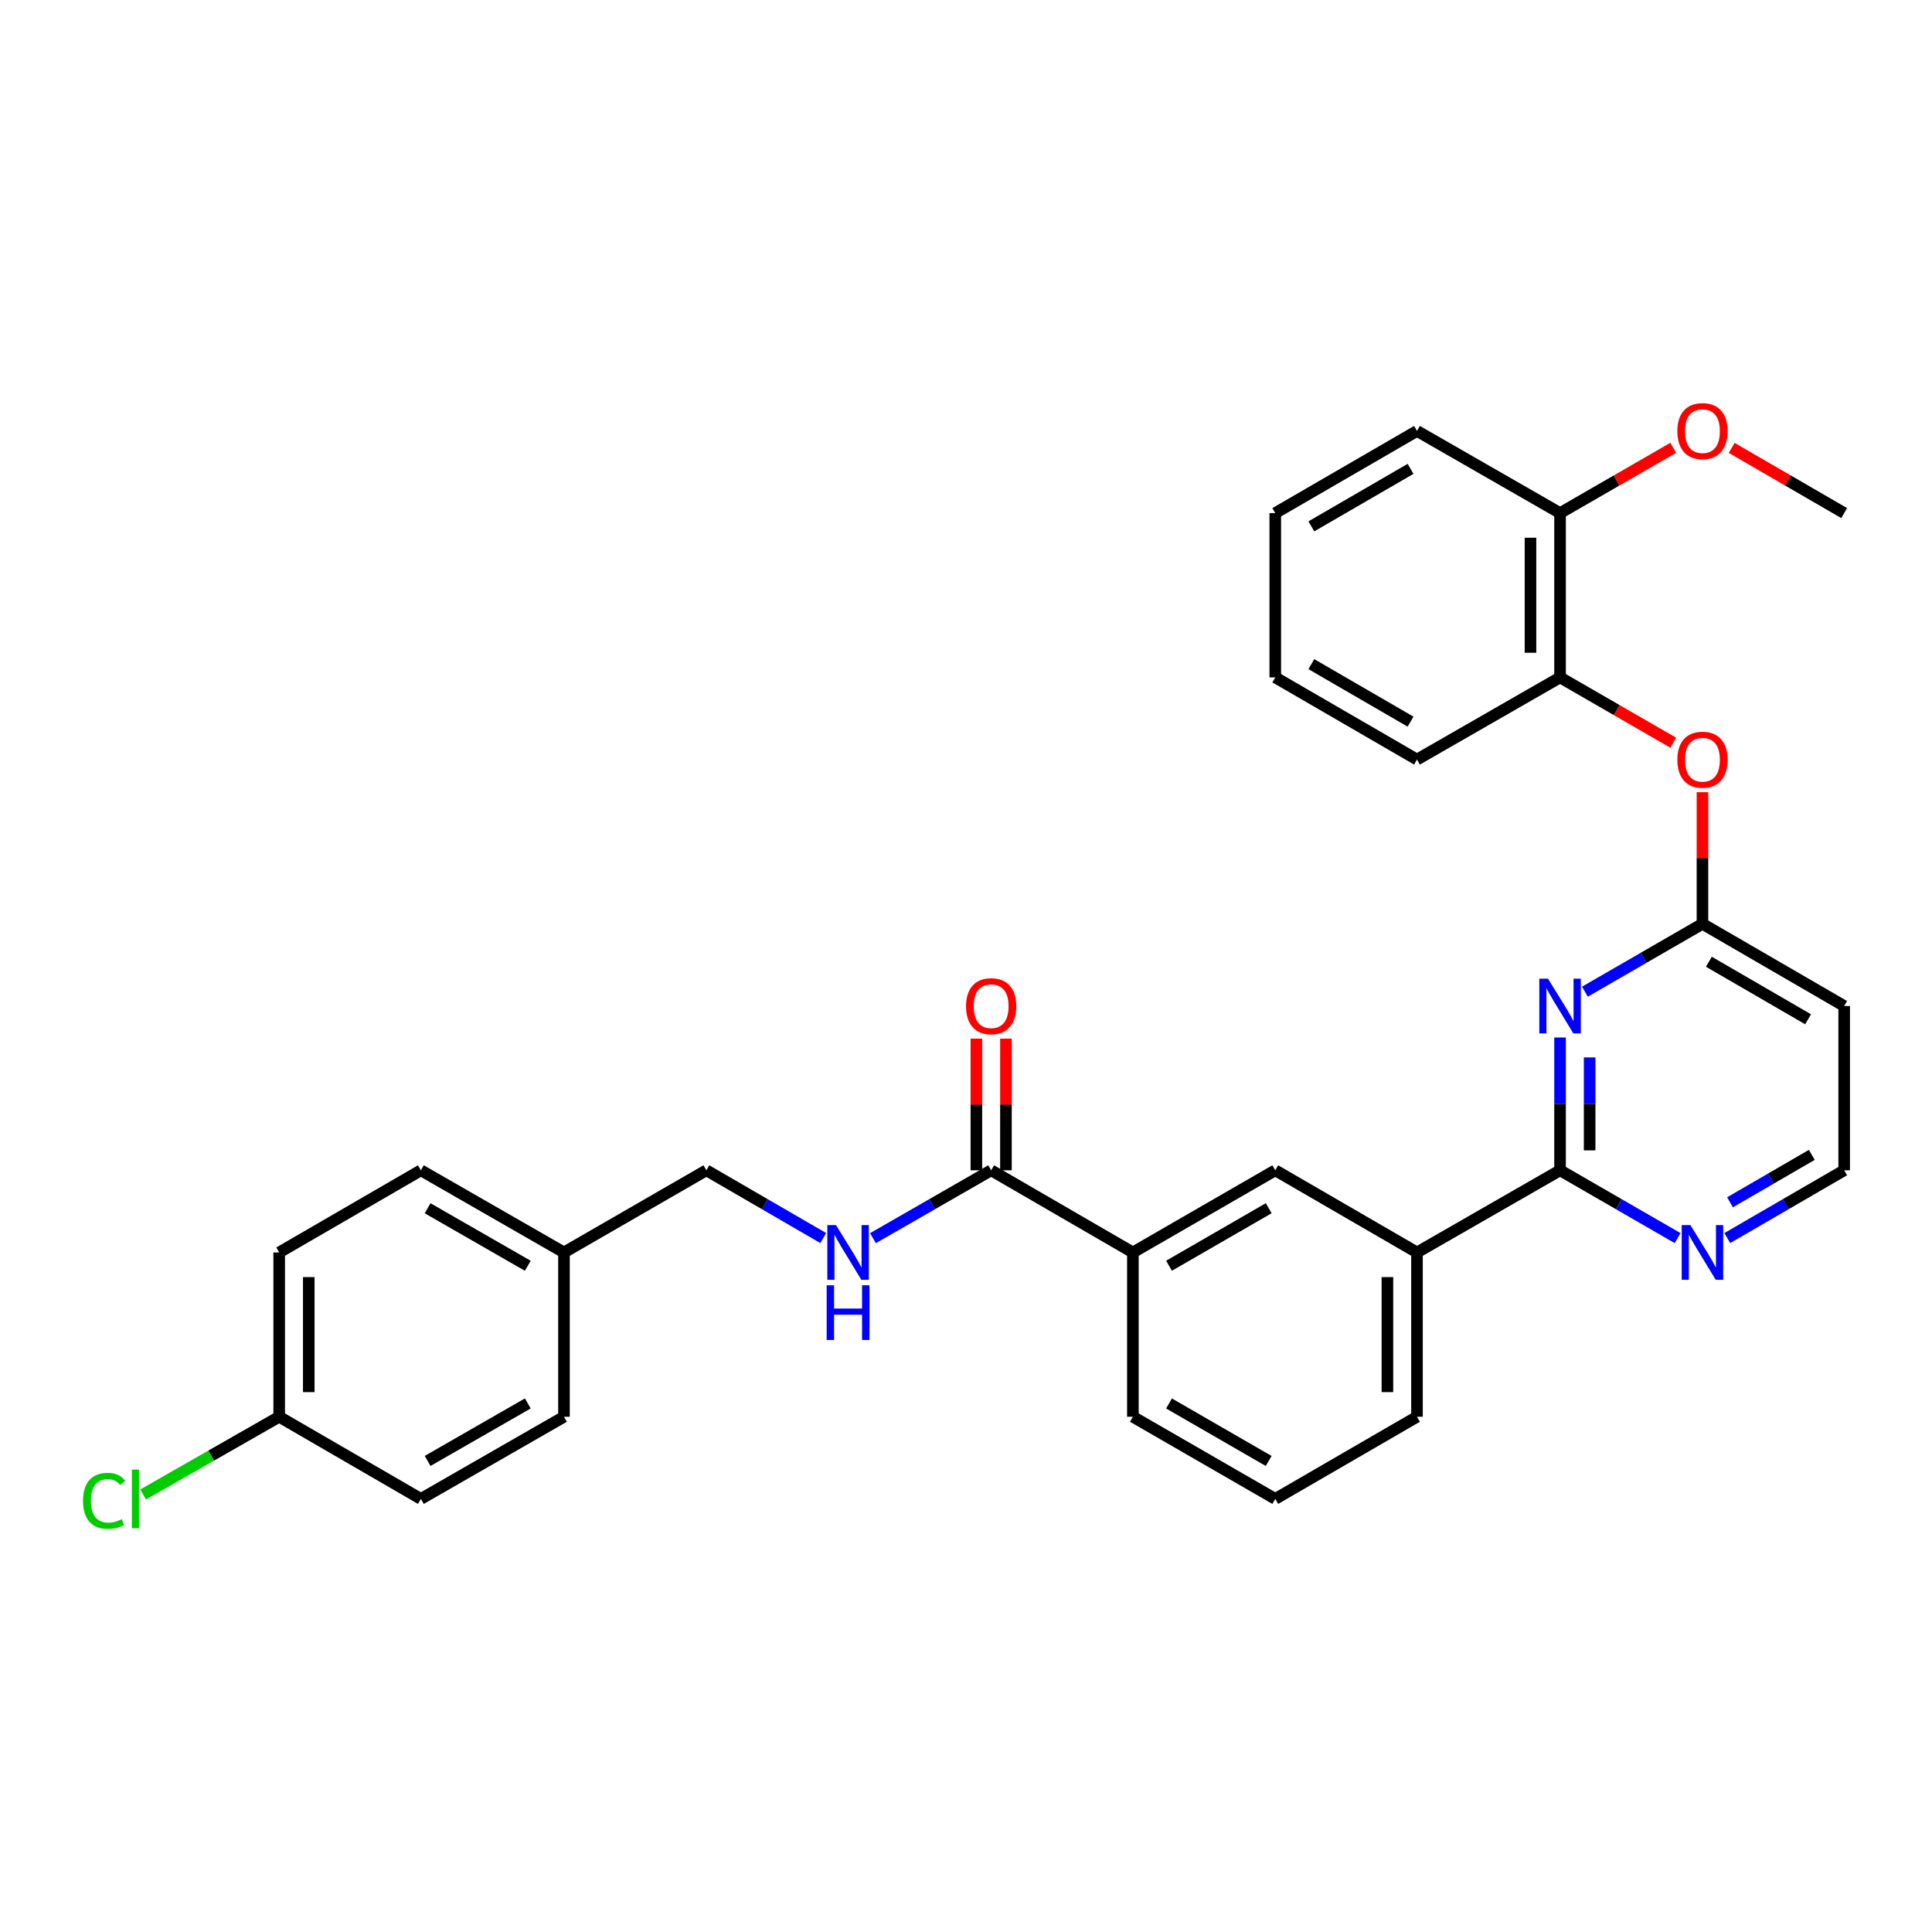 <?xml version='1.0' encoding='iso-8859-1'?>
<svg version='1.1' baseProfile='full'
              xmlns='http://www.w3.org/2000/svg'
                      xmlns:rdkit='http://www.rdkit.org/xml'
                      xmlns:xlink='http://www.w3.org/1999/xlink'
                  xml:space='preserve'
width='1000px' height='1000px' viewBox='0 0 1000 1000'>
<!-- END OF HEADER -->
<rect style='opacity:1.0;fill:#FFFFFF;stroke:none' width='1000' height='1000' x='0' y='0'> </rect>
<path class='bond-0' d='M 807.485,537.003 L 807.485,571.372' style='fill:none;fill-rule:evenodd;stroke:#0000FF;stroke-width:6px;stroke-linecap:butt;stroke-linejoin:miter;stroke-opacity:1' />
<path class='bond-0' d='M 807.485,571.372 L 807.485,605.742' style='fill:none;fill-rule:evenodd;stroke:#000000;stroke-width:6px;stroke-linecap:butt;stroke-linejoin:miter;stroke-opacity:1' />
<path class='bond-0' d='M 822.794,547.313 L 822.794,571.372' style='fill:none;fill-rule:evenodd;stroke:#0000FF;stroke-width:6px;stroke-linecap:butt;stroke-linejoin:miter;stroke-opacity:1' />
<path class='bond-0' d='M 822.794,571.372 L 822.794,595.431' style='fill:none;fill-rule:evenodd;stroke:#000000;stroke-width:6px;stroke-linecap:butt;stroke-linejoin:miter;stroke-opacity:1' />
<path class='bond-1' d='M 820.353,513.29 L 850.771,495.732' style='fill:none;fill-rule:evenodd;stroke:#0000FF;stroke-width:6px;stroke-linecap:butt;stroke-linejoin:miter;stroke-opacity:1' />
<path class='bond-1' d='M 850.771,495.732 L 881.19,478.175' style='fill:none;fill-rule:evenodd;stroke:#000000;stroke-width:6px;stroke-linecap:butt;stroke-linejoin:miter;stroke-opacity:1' />
<path class='bond-3' d='M 807.485,605.742 L 733.432,648.267' style='fill:none;fill-rule:evenodd;stroke:#000000;stroke-width:6px;stroke-linecap:butt;stroke-linejoin:miter;stroke-opacity:1' />
<path class='bond-8' d='M 807.485,605.742 L 837.904,623.292' style='fill:none;fill-rule:evenodd;stroke:#000000;stroke-width:6px;stroke-linecap:butt;stroke-linejoin:miter;stroke-opacity:1' />
<path class='bond-8' d='M 837.904,623.292 L 868.322,640.843' style='fill:none;fill-rule:evenodd;stroke:#0000FF;stroke-width:6px;stroke-linecap:butt;stroke-linejoin:miter;stroke-opacity:1' />
<path class='bond-5' d='M 881.19,478.175 L 881.19,444.105' style='fill:none;fill-rule:evenodd;stroke:#000000;stroke-width:6px;stroke-linecap:butt;stroke-linejoin:miter;stroke-opacity:1' />
<path class='bond-5' d='M 881.19,444.105 L 881.19,410.036' style='fill:none;fill-rule:evenodd;stroke:#FF0000;stroke-width:6px;stroke-linecap:butt;stroke-linejoin:miter;stroke-opacity:1' />
<path class='bond-10' d='M 881.19,478.175 L 954.545,520.717' style='fill:none;fill-rule:evenodd;stroke:#000000;stroke-width:6px;stroke-linecap:butt;stroke-linejoin:miter;stroke-opacity:1' />
<path class='bond-10' d='M 884.513,497.799 L 935.862,527.579' style='fill:none;fill-rule:evenodd;stroke:#000000;stroke-width:6px;stroke-linecap:butt;stroke-linejoin:miter;stroke-opacity:1' />
<path class='bond-2' d='M 513.024,605.742 L 586.38,648.267' style='fill:none;fill-rule:evenodd;stroke:#000000;stroke-width:6px;stroke-linecap:butt;stroke-linejoin:miter;stroke-opacity:1' />
<path class='bond-6' d='M 513.024,605.742 L 482.431,623.308' style='fill:none;fill-rule:evenodd;stroke:#000000;stroke-width:6px;stroke-linecap:butt;stroke-linejoin:miter;stroke-opacity:1' />
<path class='bond-6' d='M 482.431,623.308 L 451.838,640.874' style='fill:none;fill-rule:evenodd;stroke:#0000FF;stroke-width:6px;stroke-linecap:butt;stroke-linejoin:miter;stroke-opacity:1' />
<path class='bond-11' d='M 520.679,605.742 L 520.679,571.672' style='fill:none;fill-rule:evenodd;stroke:#000000;stroke-width:6px;stroke-linecap:butt;stroke-linejoin:miter;stroke-opacity:1' />
<path class='bond-11' d='M 520.679,571.672 L 520.679,537.603' style='fill:none;fill-rule:evenodd;stroke:#FF0000;stroke-width:6px;stroke-linecap:butt;stroke-linejoin:miter;stroke-opacity:1' />
<path class='bond-11' d='M 505.37,605.742 L 505.37,571.672' style='fill:none;fill-rule:evenodd;stroke:#000000;stroke-width:6px;stroke-linecap:butt;stroke-linejoin:miter;stroke-opacity:1' />
<path class='bond-11' d='M 505.37,571.672 L 505.37,537.603' style='fill:none;fill-rule:evenodd;stroke:#FF0000;stroke-width:6px;stroke-linecap:butt;stroke-linejoin:miter;stroke-opacity:1' />
<path class='bond-7' d='M 733.432,648.267 L 660.076,605.742' style='fill:none;fill-rule:evenodd;stroke:#000000;stroke-width:6px;stroke-linecap:butt;stroke-linejoin:miter;stroke-opacity:1' />
<path class='bond-23' d='M 733.432,648.267 L 733.432,733.317' style='fill:none;fill-rule:evenodd;stroke:#000000;stroke-width:6px;stroke-linecap:butt;stroke-linejoin:miter;stroke-opacity:1' />
<path class='bond-23' d='M 718.123,661.024 L 718.123,720.559' style='fill:none;fill-rule:evenodd;stroke:#000000;stroke-width:6px;stroke-linecap:butt;stroke-linejoin:miter;stroke-opacity:1' />
<path class='bond-4' d='M 586.38,648.267 L 660.076,605.742' style='fill:none;fill-rule:evenodd;stroke:#000000;stroke-width:6px;stroke-linecap:butt;stroke-linejoin:miter;stroke-opacity:1' />
<path class='bond-4' d='M 605.086,655.148 L 656.673,625.38' style='fill:none;fill-rule:evenodd;stroke:#000000;stroke-width:6px;stroke-linecap:butt;stroke-linejoin:miter;stroke-opacity:1' />
<path class='bond-32' d='M 586.38,648.267 L 586.38,733.317' style='fill:none;fill-rule:evenodd;stroke:#000000;stroke-width:6px;stroke-linecap:butt;stroke-linejoin:miter;stroke-opacity:1' />
<path class='bond-9' d='M 866.062,384.422 L 836.774,367.524' style='fill:none;fill-rule:evenodd;stroke:#FF0000;stroke-width:6px;stroke-linecap:butt;stroke-linejoin:miter;stroke-opacity:1' />
<path class='bond-9' d='M 836.774,367.524 L 807.485,350.625' style='fill:none;fill-rule:evenodd;stroke:#000000;stroke-width:6px;stroke-linecap:butt;stroke-linejoin:miter;stroke-opacity:1' />
<path class='bond-14' d='M 426.103,640.81 L 395.864,623.276' style='fill:none;fill-rule:evenodd;stroke:#0000FF;stroke-width:6px;stroke-linecap:butt;stroke-linejoin:miter;stroke-opacity:1' />
<path class='bond-14' d='M 395.864,623.276 L 365.624,605.742' style='fill:none;fill-rule:evenodd;stroke:#000000;stroke-width:6px;stroke-linecap:butt;stroke-linejoin:miter;stroke-opacity:1' />
<path class='bond-31' d='M 894.049,640.812 L 924.297,623.277' style='fill:none;fill-rule:evenodd;stroke:#0000FF;stroke-width:6px;stroke-linecap:butt;stroke-linejoin:miter;stroke-opacity:1' />
<path class='bond-31' d='M 924.297,623.277 L 954.545,605.742' style='fill:none;fill-rule:evenodd;stroke:#000000;stroke-width:6px;stroke-linecap:butt;stroke-linejoin:miter;stroke-opacity:1' />
<path class='bond-31' d='M 895.446,622.307 L 916.619,610.032' style='fill:none;fill-rule:evenodd;stroke:#0000FF;stroke-width:6px;stroke-linecap:butt;stroke-linejoin:miter;stroke-opacity:1' />
<path class='bond-31' d='M 916.619,610.032 L 937.793,597.758' style='fill:none;fill-rule:evenodd;stroke:#000000;stroke-width:6px;stroke-linecap:butt;stroke-linejoin:miter;stroke-opacity:1' />
<path class='bond-12' d='M 807.485,350.625 L 807.485,265.575' style='fill:none;fill-rule:evenodd;stroke:#000000;stroke-width:6px;stroke-linecap:butt;stroke-linejoin:miter;stroke-opacity:1' />
<path class='bond-12' d='M 792.176,337.867 L 792.176,278.332' style='fill:none;fill-rule:evenodd;stroke:#000000;stroke-width:6px;stroke-linecap:butt;stroke-linejoin:miter;stroke-opacity:1' />
<path class='bond-26' d='M 807.485,350.625 L 733.432,393.15' style='fill:none;fill-rule:evenodd;stroke:#000000;stroke-width:6px;stroke-linecap:butt;stroke-linejoin:miter;stroke-opacity:1' />
<path class='bond-13' d='M 954.545,520.717 L 954.545,605.742' style='fill:none;fill-rule:evenodd;stroke:#000000;stroke-width:6px;stroke-linecap:butt;stroke-linejoin:miter;stroke-opacity:1' />
<path class='bond-22' d='M 807.485,265.575 L 836.774,248.68' style='fill:none;fill-rule:evenodd;stroke:#000000;stroke-width:6px;stroke-linecap:butt;stroke-linejoin:miter;stroke-opacity:1' />
<path class='bond-22' d='M 836.774,248.68 L 866.062,231.784' style='fill:none;fill-rule:evenodd;stroke:#FF0000;stroke-width:6px;stroke-linecap:butt;stroke-linejoin:miter;stroke-opacity:1' />
<path class='bond-27' d='M 807.485,265.575 L 733.432,223.058' style='fill:none;fill-rule:evenodd;stroke:#000000;stroke-width:6px;stroke-linecap:butt;stroke-linejoin:miter;stroke-opacity:1' />
<path class='bond-16' d='M 365.624,605.742 L 291.911,648.267' style='fill:none;fill-rule:evenodd;stroke:#000000;stroke-width:6px;stroke-linecap:butt;stroke-linejoin:miter;stroke-opacity:1' />
<path class='bond-15' d='M 144.51,733.317 L 144.51,648.267' style='fill:none;fill-rule:evenodd;stroke:#000000;stroke-width:6px;stroke-linecap:butt;stroke-linejoin:miter;stroke-opacity:1' />
<path class='bond-15' d='M 159.819,720.559 L 159.819,661.024' style='fill:none;fill-rule:evenodd;stroke:#000000;stroke-width:6px;stroke-linecap:butt;stroke-linejoin:miter;stroke-opacity:1' />
<path class='bond-17' d='M 144.51,733.317 L 109.292,753.437' style='fill:none;fill-rule:evenodd;stroke:#000000;stroke-width:6px;stroke-linecap:butt;stroke-linejoin:miter;stroke-opacity:1' />
<path class='bond-17' d='M 109.292,753.437 L 74.074,773.558' style='fill:none;fill-rule:evenodd;stroke:#00CC00;stroke-width:6px;stroke-linecap:butt;stroke-linejoin:miter;stroke-opacity:1' />
<path class='bond-34' d='M 144.51,733.317 L 217.849,775.833' style='fill:none;fill-rule:evenodd;stroke:#000000;stroke-width:6px;stroke-linecap:butt;stroke-linejoin:miter;stroke-opacity:1' />
<path class='bond-20' d='M 291.911,648.267 L 291.911,733.317' style='fill:none;fill-rule:evenodd;stroke:#000000;stroke-width:6px;stroke-linecap:butt;stroke-linejoin:miter;stroke-opacity:1' />
<path class='bond-21' d='M 291.911,648.267 L 217.849,605.742' style='fill:none;fill-rule:evenodd;stroke:#000000;stroke-width:6px;stroke-linecap:butt;stroke-linejoin:miter;stroke-opacity:1' />
<path class='bond-21' d='M 273.179,655.164 L 221.335,625.397' style='fill:none;fill-rule:evenodd;stroke:#000000;stroke-width:6px;stroke-linecap:butt;stroke-linejoin:miter;stroke-opacity:1' />
<path class='bond-18' d='M 217.849,775.833 L 291.911,733.317' style='fill:none;fill-rule:evenodd;stroke:#000000;stroke-width:6px;stroke-linecap:butt;stroke-linejoin:miter;stroke-opacity:1' />
<path class='bond-18' d='M 221.337,756.179 L 273.18,726.418' style='fill:none;fill-rule:evenodd;stroke:#000000;stroke-width:6px;stroke-linecap:butt;stroke-linejoin:miter;stroke-opacity:1' />
<path class='bond-19' d='M 144.51,648.267 L 217.849,605.742' style='fill:none;fill-rule:evenodd;stroke:#000000;stroke-width:6px;stroke-linecap:butt;stroke-linejoin:miter;stroke-opacity:1' />
<path class='bond-28' d='M 896.309,231.821 L 925.427,248.698' style='fill:none;fill-rule:evenodd;stroke:#FF0000;stroke-width:6px;stroke-linecap:butt;stroke-linejoin:miter;stroke-opacity:1' />
<path class='bond-28' d='M 925.427,248.698 L 954.545,265.575' style='fill:none;fill-rule:evenodd;stroke:#000000;stroke-width:6px;stroke-linecap:butt;stroke-linejoin:miter;stroke-opacity:1' />
<path class='bond-25' d='M 733.432,733.317 L 660.076,775.833' style='fill:none;fill-rule:evenodd;stroke:#000000;stroke-width:6px;stroke-linecap:butt;stroke-linejoin:miter;stroke-opacity:1' />
<path class='bond-24' d='M 586.38,733.317 L 660.076,775.833' style='fill:none;fill-rule:evenodd;stroke:#000000;stroke-width:6px;stroke-linecap:butt;stroke-linejoin:miter;stroke-opacity:1' />
<path class='bond-24' d='M 605.085,726.434 L 656.672,756.195' style='fill:none;fill-rule:evenodd;stroke:#000000;stroke-width:6px;stroke-linecap:butt;stroke-linejoin:miter;stroke-opacity:1' />
<path class='bond-29' d='M 733.432,393.15 L 660.076,350.625' style='fill:none;fill-rule:evenodd;stroke:#000000;stroke-width:6px;stroke-linecap:butt;stroke-linejoin:miter;stroke-opacity:1' />
<path class='bond-29' d='M 730.107,373.527 L 678.757,343.759' style='fill:none;fill-rule:evenodd;stroke:#000000;stroke-width:6px;stroke-linecap:butt;stroke-linejoin:miter;stroke-opacity:1' />
<path class='bond-33' d='M 733.432,223.058 L 660.076,265.575' style='fill:none;fill-rule:evenodd;stroke:#000000;stroke-width:6px;stroke-linecap:butt;stroke-linejoin:miter;stroke-opacity:1' />
<path class='bond-33' d='M 730.105,242.681 L 678.756,272.442' style='fill:none;fill-rule:evenodd;stroke:#000000;stroke-width:6px;stroke-linecap:butt;stroke-linejoin:miter;stroke-opacity:1' />
<path class='bond-30' d='M 660.076,350.625 L 660.076,265.575' style='fill:none;fill-rule:evenodd;stroke:#000000;stroke-width:6px;stroke-linecap:butt;stroke-linejoin:miter;stroke-opacity:1' />
<path  class='atom-0' d='M 801.225 506.557
L 810.505 521.557
Q 811.425 523.037, 812.905 525.717
Q 814.385 528.397, 814.465 528.557
L 814.465 506.557
L 818.225 506.557
L 818.225 534.877
L 814.345 534.877
L 804.385 518.477
Q 803.225 516.557, 801.985 514.357
Q 800.785 512.157, 800.425 511.477
L 800.425 534.877
L 796.745 534.877
L 796.745 506.557
L 801.225 506.557
' fill='#0000FF'/>
<path  class='atom-6' d='M 868.19 393.23
Q 868.19 386.43, 871.55 382.63
Q 874.91 378.83, 881.19 378.83
Q 887.47 378.83, 890.83 382.63
Q 894.19 386.43, 894.19 393.23
Q 894.19 400.11, 890.79 404.03
Q 887.39 407.91, 881.19 407.91
Q 874.95 407.91, 871.55 404.03
Q 868.19 400.15, 868.19 393.23
M 881.19 404.71
Q 885.51 404.71, 887.83 401.83
Q 890.19 398.91, 890.19 393.23
Q 890.19 387.67, 887.83 384.87
Q 885.51 382.03, 881.19 382.03
Q 876.87 382.03, 874.51 384.83
Q 872.19 387.63, 872.19 393.23
Q 872.19 398.95, 874.51 401.83
Q 876.87 404.71, 881.19 404.71
' fill='#FF0000'/>
<path  class='atom-7' d='M 432.703 634.107
L 441.983 649.107
Q 442.903 650.587, 444.383 653.267
Q 445.863 655.947, 445.943 656.107
L 445.943 634.107
L 449.703 634.107
L 449.703 662.427
L 445.823 662.427
L 435.863 646.027
Q 434.703 644.107, 433.463 641.907
Q 432.263 639.707, 431.903 639.027
L 431.903 662.427
L 428.223 662.427
L 428.223 634.107
L 432.703 634.107
' fill='#0000FF'/>
<path  class='atom-7' d='M 427.883 665.259
L 431.723 665.259
L 431.723 677.299
L 446.203 677.299
L 446.203 665.259
L 450.043 665.259
L 450.043 693.579
L 446.203 693.579
L 446.203 680.499
L 431.723 680.499
L 431.723 693.579
L 427.883 693.579
L 427.883 665.259
' fill='#0000FF'/>
<path  class='atom-9' d='M 874.93 634.107
L 884.21 649.107
Q 885.13 650.587, 886.61 653.267
Q 888.09 655.947, 888.17 656.107
L 888.17 634.107
L 891.93 634.107
L 891.93 662.427
L 888.05 662.427
L 878.09 646.027
Q 876.93 644.107, 875.69 641.907
Q 874.49 639.707, 874.13 639.027
L 874.13 662.427
L 870.45 662.427
L 870.45 634.107
L 874.93 634.107
' fill='#0000FF'/>
<path  class='atom-12' d='M 500.024 520.797
Q 500.024 513.997, 503.384 510.197
Q 506.744 506.397, 513.024 506.397
Q 519.304 506.397, 522.664 510.197
Q 526.024 513.997, 526.024 520.797
Q 526.024 527.677, 522.624 531.597
Q 519.224 535.477, 513.024 535.477
Q 506.784 535.477, 503.384 531.597
Q 500.024 527.717, 500.024 520.797
M 513.024 532.277
Q 517.344 532.277, 519.664 529.397
Q 522.024 526.477, 522.024 520.797
Q 522.024 515.237, 519.664 512.437
Q 517.344 509.597, 513.024 509.597
Q 508.704 509.597, 506.344 512.397
Q 504.024 515.197, 504.024 520.797
Q 504.024 526.517, 506.344 529.397
Q 508.704 532.277, 513.024 532.277
' fill='#FF0000'/>
<path  class='atom-18' d='M 42.971 776.813
Q 42.971 769.773, 46.251 766.093
Q 49.571 762.373, 55.851 762.373
Q 61.691 762.373, 64.811 766.493
L 62.171 768.653
Q 59.891 765.653, 55.851 765.653
Q 51.571 765.653, 49.291 768.533
Q 47.051 771.373, 47.051 776.813
Q 47.051 782.413, 49.371 785.293
Q 51.731 788.173, 56.291 788.173
Q 59.411 788.173, 63.051 786.293
L 64.171 789.293
Q 62.691 790.253, 60.451 790.813
Q 58.211 791.373, 55.731 791.373
Q 49.571 791.373, 46.251 787.613
Q 42.971 783.853, 42.971 776.813
' fill='#00CC00'/>
<path  class='atom-18' d='M 68.251 760.653
L 71.931 760.653
L 71.931 791.013
L 68.251 791.013
L 68.251 760.653
' fill='#00CC00'/>
<path  class='atom-23' d='M 868.19 223.138
Q 868.19 216.338, 871.55 212.538
Q 874.91 208.738, 881.19 208.738
Q 887.47 208.738, 890.83 212.538
Q 894.19 216.338, 894.19 223.138
Q 894.19 230.018, 890.79 233.938
Q 887.39 237.818, 881.19 237.818
Q 874.95 237.818, 871.55 233.938
Q 868.19 230.058, 868.19 223.138
M 881.19 234.618
Q 885.51 234.618, 887.83 231.738
Q 890.19 228.818, 890.19 223.138
Q 890.19 217.578, 887.83 214.778
Q 885.51 211.938, 881.19 211.938
Q 876.87 211.938, 874.51 214.738
Q 872.19 217.538, 872.19 223.138
Q 872.19 228.858, 874.51 231.738
Q 876.87 234.618, 881.19 234.618
' fill='#FF0000'/>
</svg>
